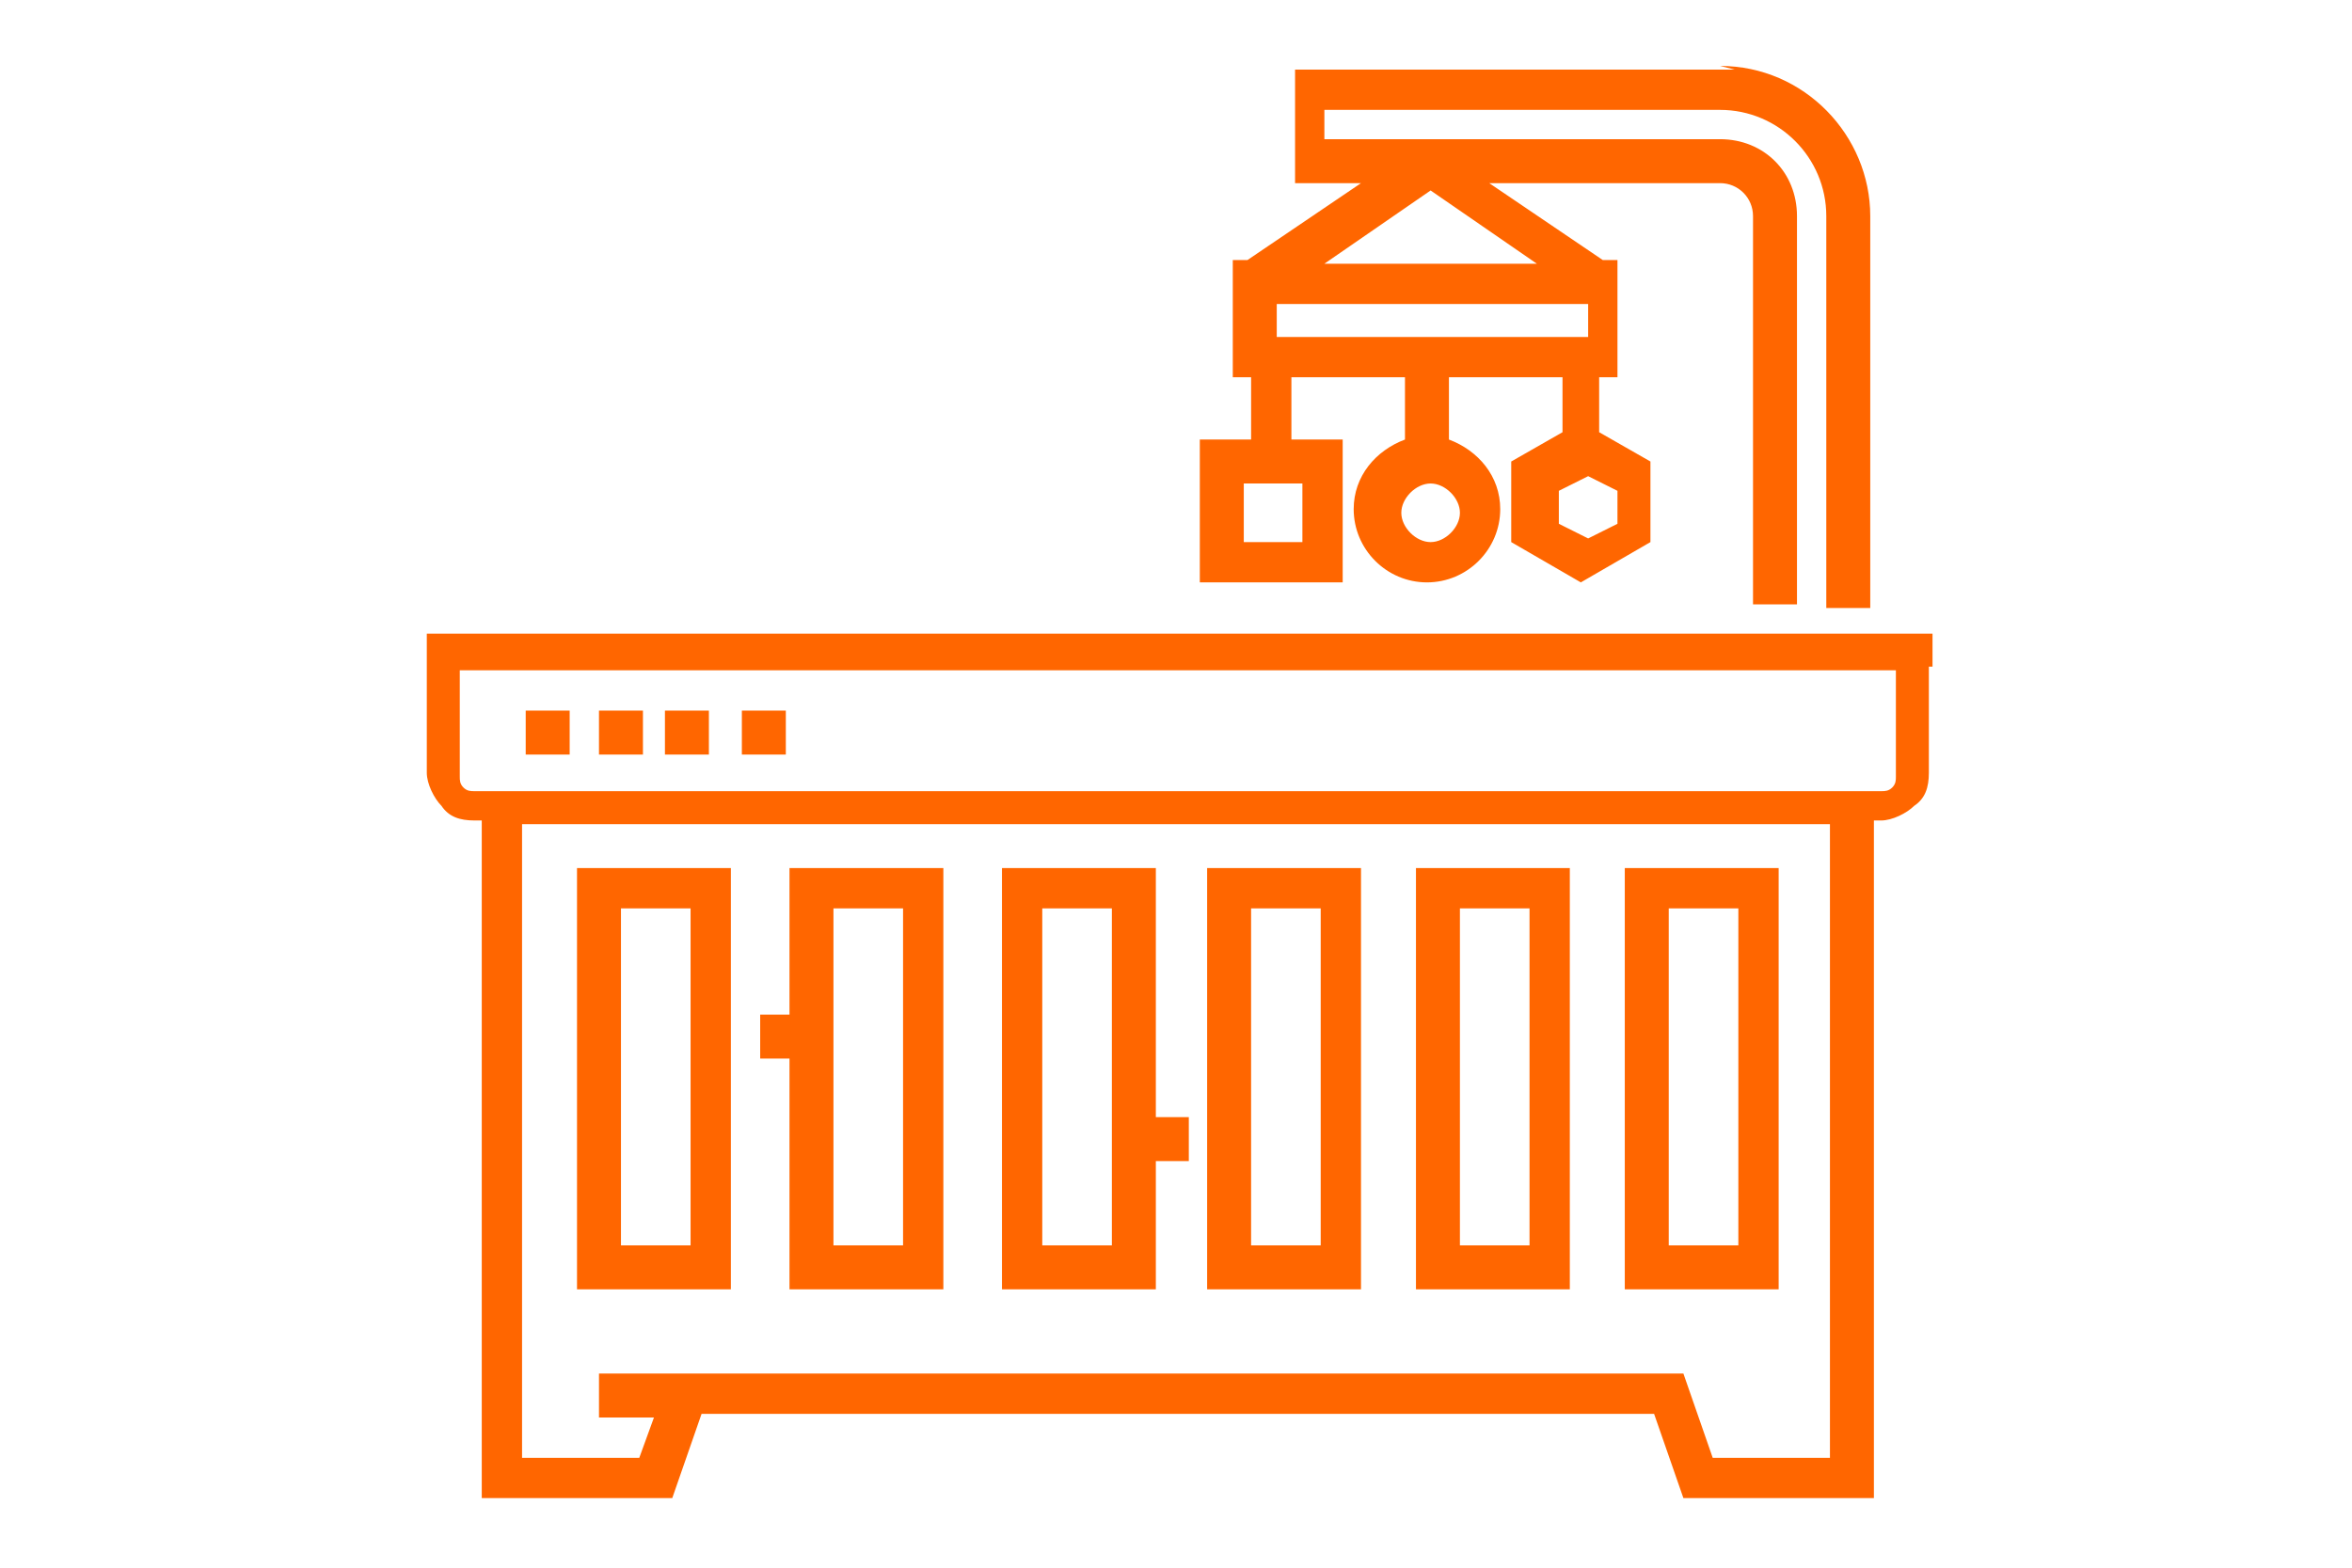 <?xml version="1.0" encoding="UTF-8"?>
<!DOCTYPE svg PUBLIC "-//W3C//DTD SVG 1.1//EN" "http://www.w3.org/Graphics/SVG/1.1/DTD/svg11.dtd">
<!-- Creator: CorelDRAW X6 -->
<svg xmlns="http://www.w3.org/2000/svg" xml:space="preserve" width="90mm" height="60mm" version="1.1" style="shape-rendering:geometricPrecision; text-rendering:geometricPrecision; image-rendering:optimizeQuality; fill-rule:evenodd; clip-rule:evenodd"
viewBox="0 0 641 428"
 xmlns:xlink="http://www.w3.org/1999/xlink">
 <defs>
  <style type="text/css">
   <![CDATA[
    .fil0 {fill:none}
    .fil1 {fill:#FF6600;fill-rule:nonzero}
   ]]>
  </style>
 </defs>
 <g id="Capa_x0020_1">
  <rect class="fil0" width="641" height="428"/>
  <path class="fil1" d="M181 206l12 0 0 -12 -12 0 0 12zm345 -24l0 29c0,4 -1,7 -4,9 -2,2 -6,4 -9,4l-2 0 0 185 -52 0 -8 -23 -260 0 -8 23 -52 0 0 -185 -2 0c-4,0 -7,-1 -9,-4 -2,-2 -4,-6 -4,-9l0 -29 0 0 0 -9 411 0 0 9 0 0zm-27 43l-357 0 0 130 0 12 0 31 32 0 4 -11 -15 0 0 -12 296 0 8 23 32 0 0 -31 0 -12 0 -130zm-374 -42l0 29c0,1 0,2 1,3 1,1 2,1 3,1l384 0c1,0 2,0 3,-1 1,-1 1,-2 1,-3l0 -29 -392 0zm348 -164l-120 0 0 31 18 0 -31 21 -4 0 0 32 5 0 0 17 -14 0 0 39 39 0 0 -39 0 0 -14 0 0 -17 31 0 0 17c-8,3 -14,10 -14,19 0,11 9,20 20,20 11,0 20,-9 20,-20 0,-9 -6,-16 -14,-19l0 -17 31 0 0 15 -14 8 0 22 19 11 19 -11 0 -22 -14 -8 0 -15 5 0 0 -32 -4 0 -31 -21 63 0c5,0 9,4 9,9l0 106 12 0 0 -106c0,-12 -9,-21 -21,-21l-108 0 0 -8 108 0c16,0 29,13 29,29l0 107 12 0 0 -107c0,-22 -18,-41 -41,-41zm-118 113l0 16 -16 0 0 -16 16 0zm43 8c0,4 -4,8 -8,8 -4,0 -8,-4 -8,-8 0,-4 4,-8 8,-8 4,0 8,4 8,8zm43 -6l0 9 -8 4 -8 -4 0 -9 8 -4 8 4zm-8 -42l-85 0 0 -9 85 0 0 9zm-13 -20l-59 0 29 -20 29 20zm-263 165l0 115 42 0 0 -115 -42 0zm31 103l-19 0 0 -92 19 0 0 92zm255 -103l0 115 42 0 0 -115 -42 0zm31 103l-19 0 0 -92 19 0 0 92zm-88 -103l0 115 42 0 0 -115 -42 0zm31 103l-19 0 0 -92 19 0 0 92zm-88 -103l0 115 42 0 0 -115 -42 0zm31 103l-19 0 0 -92 19 0 0 92zm-145 -103l0 40 -8 0 0 12 8 0 0 63 42 0 0 0 0 -115 -42 0zm31 103l-19 0 0 -92 19 0 0 92zm69 -35l0 -68 -42 0 0 115 42 0 0 -35 9 0 0 -12 -9 0zm-12 35l-19 0 0 -92 19 0 0 92zm-101 -134l12 0 0 -12 -12 0 0 12zm-59 0l12 0 0 -12 -12 0 0 12zm20 0l12 0 0 -12 -12 0 0 12z"/>
 </g>
</svg>
